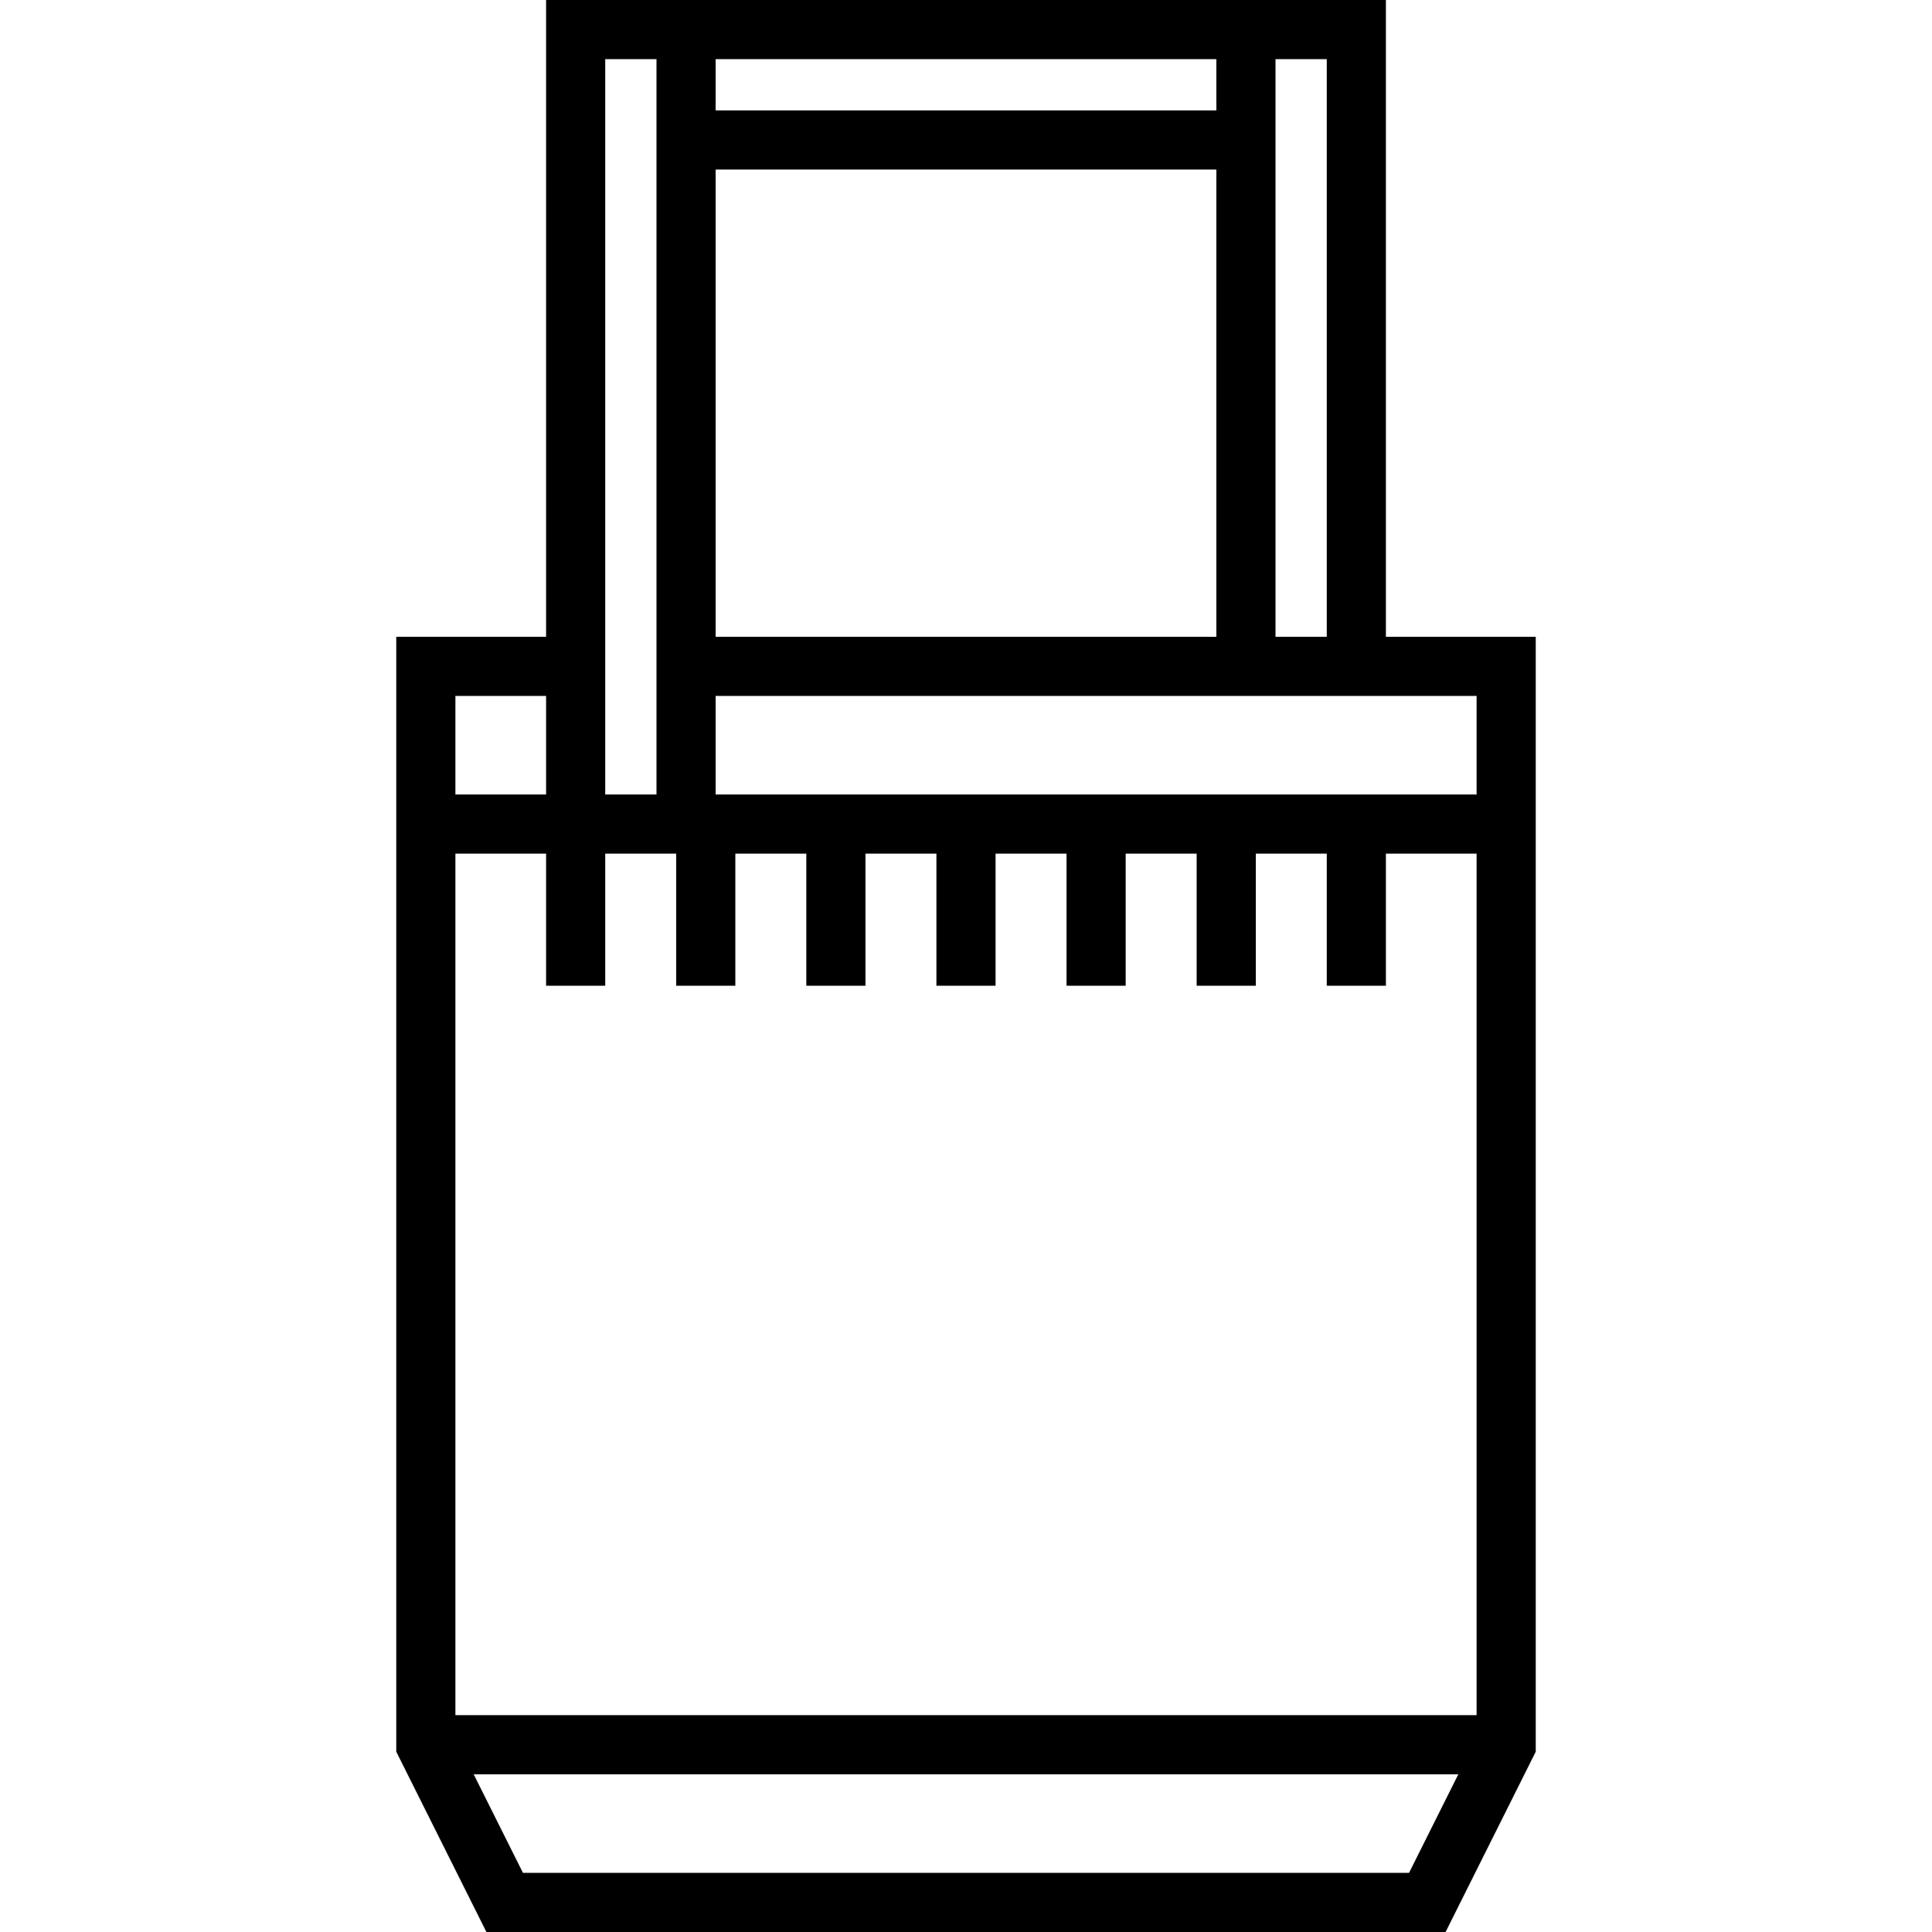 <?xml version="1.0" encoding="iso-8859-1"?>
<!-- Uploaded to: SVG Repo, www.svgrepo.com, Generator: SVG Repo Mixer Tools -->
<svg fill="#000000" height="800px" width="800px" version="1.1" id="Layer_1" xmlns="http://www.w3.org/2000/svg" xmlns:xlink="http://www.w3.org/1999/xlink" 
	 viewBox="0 0 512 512" xml:space="preserve">
<g>
	<g>
		<path d="M367.282,168.751V0H144.718v168.751h-39.706v295.467L128.904,512h254.192l23.892-47.782V168.751H367.282z M338.024,15.673
			h13.584v153.078h-13.584V15.673z M189.649,15.673h132.702v13.584H189.649V15.673z M189.649,44.931h132.702v123.82H189.649V44.931z
			 M160.392,15.673h13.584v194.873h-13.584V15.673z M120.686,184.424h24.033v26.122h-24.033V184.424z M373.41,496.327H138.59
			l-13.061-26.122h260.942L373.41,496.327z M391.314,454.531H120.686V226.22h24.033v35.004h15.673V226.22H179.2v35.004h15.673
			V226.22h18.808v35.004h15.673V226.22h18.808v35.004h15.673V226.22h18.808v35.004h15.673V226.22h18.808v35.004H332.8V226.22h18.808
			v35.004h15.673V226.22h24.033V454.531z M391.314,210.547H189.649v-26.122h201.665V210.547z"/>
	</g>
</g>
</svg>